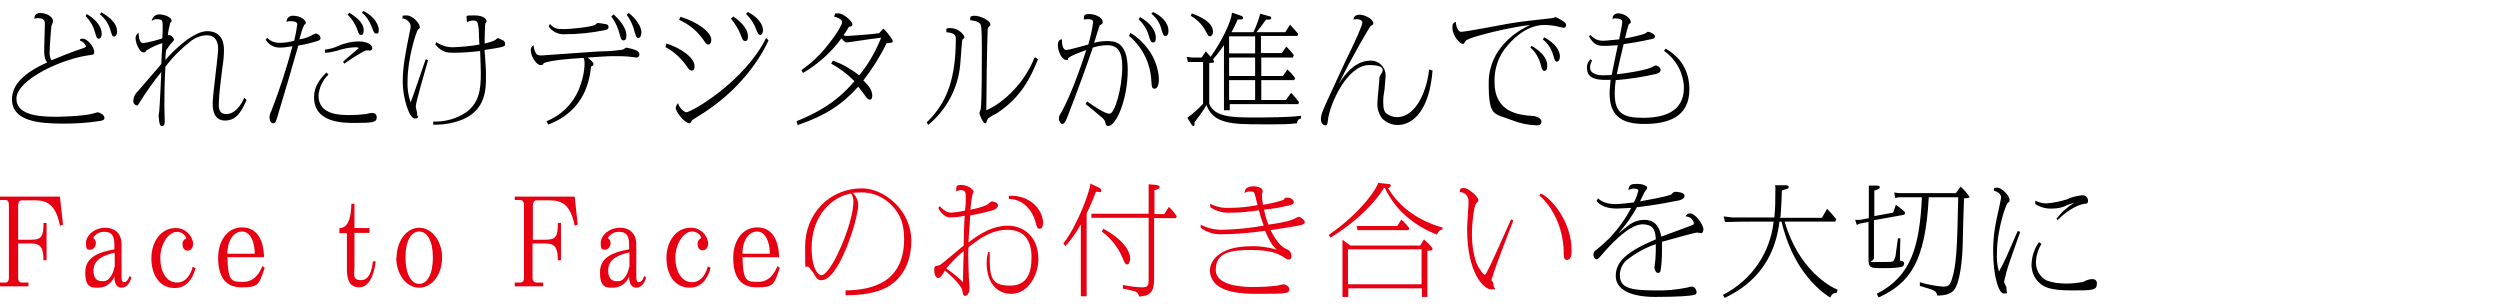 <?xml version="1.0" encoding="UTF-8"?>
<svg id="_レイヤー_1" data-name="レイヤー_1" xmlns="http://www.w3.org/2000/svg" version="1.1" viewBox="0 0 730 90">
  <!-- Generator: Adobe Illustrator 29.2.1, SVG Export Plug-In . SVG Version: 2.1.0 Build 116)  -->
  <defs>
    <style>
      .st0 {
        fill: #e60012;
      }
    </style>
  </defs>
  <path d="M9.9,5.5c.3-.1.7-.2,1.1-.2,2.1,0,2.1.9,2.1,1.9s-.2,6.2-.2,7.4c0,2.6.5,3.1.9,3.6-6.8,3.1-10.3,6.5-10.3,10.8,0,6.3,7.6,7.1,14.9,7.1,3.6,0,7.3-.2,10.9-.8.7-.1,1.2-.3,1.2-.9,0-.9-1.5-1.6-1.9-1.6-.4,0-.8.2-1.2.3-2.9.9-10.7,1-11,1-5.7,0-11.6-.7-11.6-5.3s9.1-9.4,15.7-11.4c2.1-.7,4.2-1.1,6.3-1.4.4,0,.7-.1.7-.8,0-1.7-2.1-3.9-3.3-3.9s-.7.4-.8.6c.8.2,1.4.8,1.7,1.6,0,.3-.6.5-.9.6-2.6.8-7.8,2.9-9.2,3.5-.4-.8-.6-1.7-.5-2.5,0-1.6.4-6.5.5-7.4,0-.2.5-1.3.5-1.5,0-1.2-1.7-2.4-3.7-2.4-1.4,0-1.7.7-1.8,1.7ZM25,4.7c1.4,1.4,2.3,3.1,2.8,4.9.3,1,.4,1.7,1,1.7s.9-.6.9-1.5c0-1.6-1.3-4-4.4-5.7l-.3.6ZM29.2,4.2c1.5,1.2,2.6,2.9,3.1,4.8.4,1.2.5,1.7,1,1.7s.9-.7.9-1.5c0-3-3.6-5-4.6-5.6l-.4.6ZM71.3,28.6c-.9,2.1-2.7,4.7-5.2,4.7s-2.2-2.3-2.2-3.2c0-2.2.7-7.7,1-10.1.3-1.8.5-3.6.5-5.5,0-2.8-1.2-5.4-4.9-5.4s-9,4.7-12.2,8.4c0-.9,0-1.5.2-2.8.6-.9,1.2-1.8,2-2.6.2-.2.3-.4.3-.6-.2-.7-.8-1.2-1.5-1.3,0,0-.2.1-.3.2.1-1.2.4-2.5.7-3.7.3-.3.4-.4.4-.7,0-.9-2-1.8-3.6-1.8s-2.2,1.5-2.2,1.9c.4-.3.9-.5,1.4-.5,1.8,0,1.8.5,1.8,1.9s0,2.4-.1,3.7c-1.8.6-3.7,1.1-5.6,1.4-1.3,0-1.3-2.5-1.3-3-.6.3-1,1-.9,1.7,0,1.3,1.2,4,2.2,4s.5-.2,1-.6c1.4-.9,3-1.6,4.6-2.1l-.3,6.1c-4.1,4.8-4.6,5.3-6.8,7.9-.8.7-1.3,1.7-1.4,2.8,0,.7.4,1.3,1.1,1.4.3,0,.6-.6.9-1.1,1.9-3,4-6,6.2-8.7,0,.6-.5,10.9-.6,11.5,0,.2-.2,1-.2,1.2,0,.3.2,1.6.2,1.9.2,1,.4,1.2.8,1.2.7,0,.8-.7.8-1.2s-.1-3.8-.1-4.6c0-1.9,0-6.5.3-11.5,2.1-2.8,4.5-5.2,7.3-7.4,1.4-1.1,3.1-1.8,4.8-1.8,3.1,0,3.3,2.9,3.3,3.9s-.4,4.5-.8,7.9c-.4,3.4-.8,6.8-.8,8.1,0,1,0,5,3.6,5s5-3.1,6.3-6l-.6-.6ZM77.5,11.4c.8,1.6,2.4,2.5,4.2,2.5,1.2,0,2.5-.2,3.7-.4-1.7,6.4-3.8,12.8-6.2,19-.3.5-.5,1.1-.5,1.8,0,.4.2,1.7,1,1.7s.9-.5,1.5-2.6c2.1-6.9,4-13.4,5.9-20.1,2-.3,3.9-.8,5.8-1.4.6-.2.7-.6.7-.8-.1-.7-.7-1.3-1.5-1.3-.5.2-.9.4-1.4.7-1,.5-2.1.8-3.3,1,.4-1.4.8-2.9,1.4-4.2.4-.3.5-.4.5-.7,0-.6-1.4-2-3.6-2-1-.1-1.9.5-2,1.5,0,0,0,.2,0,.3.4-.2.9-.3,1.3-.2.3,0,1.8,0,1.8.9-.2,1.6-.5,3.2-.9,4.8-1.4.4-2.9.6-4.3.6-1.4,0-2.7-.5-3.6-1.5l-.3.5ZM101.5,4.3c1.3,1.2,2.3,2.8,2.9,4.5.2.7.4,1.4,1.1,1.4s.7-1.2.7-1.4c0-2.4-2.8-4.2-4.2-5.1l-.5.6ZM100.5,18.6c.7-.5,5.7-3.9,6.6-3.9s.7.1.8.1c.4,0,.7-.2.8-.6,0,0,0,0,0-.1,0-1.2-1.7-2-4-2-2,0-4.1.5-5.9,1.3-1.2.6-2.6.9-3.9,1.1v.9c1.2,0,2.4-.3,3.6-.6,1.7-.6,3.4-.9,5.1-1,.4,0,.8,0,1.2.2-.6.6-3.9,3.3-4.6,4l.3.6ZM95.3,21.2c-1.9,1.9-3.6,4-3.6,7.2,0,7.5,8.5,7.5,12,7.5,5.2,0,6.3-.2,6.3-1.6s-1.1-1.3-1.6-1.3-1.3.3-1.5.3c-1.6.2-3.1.3-4.7.3-2.9,0-9.2,0-9.2-5.7.2-2.3,1.2-4.5,2.9-6.1l-.5-.6ZM105.7,3.7c1.2,1,2.1,2.3,2.7,3.8.8,2.1.9,2.3,1.5,2.3s.7-.2.7-1.2-1-3.7-4.5-5.4l-.4.5ZM126.3,36.4c3.1.1,6.1-.4,9-1.6,6.6-2.9,6.6-9,6.6-12.2s0-1.8-.4-8c5.9-.9,6-1,6-1.8,0-.5-.3-.9-.8-1.1-.4-.2-.8-.4-1.3-.6-.1,0-.7.5-.8.6-1,.5-2.1.8-3.1,1,0-.6.1-5.7.2-5.8.2-.2.3-.4.4-.7,0-.5-.7-1.7-3.6-1.7s-2.2,0-2.2,1.4c0,.2,0,.4.1.6.5-.3,1-.5,1.6-.5,1.5,0,1.5.4,1.8,2.6,0,.2.1,3.7.2,4.4-2.6.5-5.2.7-7.8.8-1.7,0-3.4-.5-4.8-1.5l-.3.7c2.1,2.4,3.5,2.4,5.4,2.4,2.6,0,5.1-.2,7.7-.5.1,2.2.2,5.6.2,6.5,0,4.3-.3,8.5-4.3,11.4-2.8,1.9-6.2,2.8-9.6,2.7v1ZM124.3,17.3c-.1.3-4.3,12.6-4.4,12.6s0-.2-.1-.3c-.6-1.9-.9-3.9-.8-5.9,0-6.5,2.5-14.5,3.1-15.1.5-.4.5-.4.5-.7,0-1-2-3.4-3.9-3.4s-.7.2-1.3.9c1.2,0,2.2.9,2.5,2,0,.5,0,1.1-.2,1.6-1.4,7-2.1,10.4-2.1,15s1.9,10.6,3.5,10.6.7-.9.7-1c0-.5,0-1-.2-1.4,0-.2-.2-.9-.2-1.1,0-1.2,2.9-11.1,3.6-13.5l-.6-.3ZM160.2,7.7c1,1.5,2.8,2.4,4.6,2.3,4,0,7.9-.4,11.8-1.2.4-.1,1.1-.2,1.1-.9,0-.4-.2-.7-.6-.8-.9-.2-1.7-.3-2.6-.4-.1,0-.6.5-.8.6-1.6.7-7.7,1.2-8.9,1.2-2.1,0-3-.1-4.2-1.5l-.4.7ZM178.5,4.8c1.2,1.6,2,3.4,2.5,5.4.2.8.4,1.6,1,1.6s.9-.3.9-1.5c0-2.4-2.4-4.9-3.7-6.1l-.6.5ZM183,4.3c1.1,1.5,1.9,3.2,2.3,5,.4,1.2.5,1.8,1.1,1.8s.9-.9.9-1.6c0-1.8-1.7-4.2-3.7-5.7l-.6.5ZM160,36.4c11.1-4.1,12.2-13.6,12.6-17,.3-.1.7-.2.7-.7s-1-1.3-1.7-1.9c3.4-.2,5.2-.4,7.5-.4s2.8,0,4.2.1c.4,0,2.3.3,2.6.3s.8-.2.8-.9-.5-.9-.9-1.2c-1-.4-1.9-.6-2.9-.8-.2,0-.9.6-1.1.6-2.1.3-4.2.5-6.3.5-1.1,0-17,1.2-17.4,1.2-.9,0-1.3-.2-1.5-.5-.5-.7-.7-1.6-.8-2.5-.5.3-.9.9-.8,1.5,0,1.9,1.7,4.3,2.8,4.3s.8-.5,1-.6c2.1-.8,6.9-1.2,11.6-1.5.2.4.3.9.3,1.4,0,2.7-.7,5.4-1.7,7.9-1.8,4.2-5.2,7.5-9.4,9.2l.5,1ZM213.4,5.4c1.2,1.4,2.2,3.1,2.9,4.8.4,1.2.7,1.8,1.3,1.8s.8-.4.8-1.4c0-2.7-3.1-5-4.3-5.8l-.6.6ZM194.4,13.8c2.4,1.3,4.5,3.2,6.1,5.5.5.8.9,1.3,1.5,1.3s.8-.4.8-1.3c0-2.4-3.8-5.2-8.2-6.6l-.3,1ZM217.9,4.1c1.3,1.3,2.3,2.8,2.9,4.5.5,1.2.7,1.6,1.2,1.6s.8-.7.8-1.4c0-1.8-1.7-3.9-4.4-5.3l-.6.6ZM223.7,11.1c-6.2,12.6-21.7,21.7-23.4,21.7-1.1-.5-2-1.5-2.3-2.7-.4.4-.6.9-.7,1.4,0,1.2,2.7,4.5,4,4.5.1,0,.2,0,.3-.1.1-.1.4-.6.4-.7.3-.3,3.1-2,3.7-2.4,12.5-8.2,17.6-18.5,18.7-21l-.7-.7ZM198.3,5.8c2.8,1.2,5.2,3.2,7,5.7.8,1.2,1,1.5,1.6,1.5s.8-.9.8-1.4c0-2-3.5-5-9-6.7l-.4.9ZM232.7,36.6c8.8-3,13.4-6.3,17.9-11.3.4.5,1.8,2.3,2.2,2.9.3.4.7.9,1.2.9s.7-.5.7-1.2c0-1.4-.9-2.8-2.6-4.4,2.6-3.4,4.9-7,6.8-10.9,1.4-.1,1.8-.1,1.8-.6s-2.4-3.6-2.8-3.6c-.4.4-.8.8-1.2,1.3-1,.2-8.4.8-9.1.8-.4,0-.9,0-1.3-.2.6-.8,1.1-1.6,1.6-2.5.3,0,1,0,1-.7,0-.9-2.6-3.2-4.1-3.2s-.7.2-1.3.9c1.5.4,2.4,1,2.4,1.7s-1.6,3.2-2.3,4.2c-4.2,5.8-7,7.9-9.6,9.8l.5.8c4.4-2.6,8.2-6,11.2-10.1.6.8,1.2,1.2,1.5,1.2s1.2-.2,1.5-.2c5.2-.8,5.8-.8,8.6-1.2-1.6,4-3.7,7.7-6.4,11-2.3-1.8-4.9-3.3-7.7-4.3l-.5.9c2.5,1.3,4.8,3.1,6.8,5.1-5.7,6.8-12.1,9.7-16.9,11.7l.3,1ZM271,36.5c5.4-4.4,8.8-10.8,9.4-17.8.1-1.1.5-7,.6-7.1.5-.4.6-.5.6-.7,0-.9-2-2.7-4-2.7s-1,.5-1.3,1.2c2.1.2,2.8.7,2.8,1.8,0,11.1-2.3,18.7-8.5,24.5l.5.9ZM302.1,16.8c-3.6,8.9-10.5,13.9-14.1,15.4,0-3.7.2-18.9.4-23.5,0-.6.2-.8.4-.9.3-.3.4-.3.4-.6,0-1.2-2.9-2.6-4.6-2.6s-1.2.8-1.3,1.3c.9.1,2.7.3,3.1,1.4.3.7.3,5.7.3,6.9,0,14.6-.2,16.2-.3,17.5,0,.2-.4,1.1-.4,1.3,0,.6,1.1,3,1.6,3s.3-.2.5-.5c.1-.3.2-.6.4-.9.8-.6,1.7-1.1,2.7-1.6,6.9-4.6,9.7-10.2,11.9-15.7l-.7-.5ZM316.9,30.3c1.6,1.3,2.9,2.3,4,3.3,1.3,1,1.7,1.4,1.9,2.3,0,.4.2.9.8.9,2.3,0,5.7-7.7,5.7-16.4s-4.3-8.4-6.3-8.4c-1.2,0-2.4.2-3.5.5.2-.7,1.3-4.3,1.5-4.7,0-.3.2-.5.5-.6.4-.3.5-.4.5-.7,0-1.5-2.3-2.4-4-2.4s-1.5.7-1.5,1.6c.3,0,.7-.1,1-.1,1,0,1.7.1,1.7.9-.3,2.2-.8,4.4-1.4,6.5-.9.2-5.6,1.6-6.4,1.6-1.4,0-1.3-2.6-1.3-3.1-.4,0-1.2.2-1.2,1.6,0,2.2,1.3,4.4,2.4,4.4s.3,0,.6-.5c.6-.7,3.4-1.7,5.3-2.4-3.5,10.8-6.1,16.1-7.3,18.2-.7,1.2-.7,1.2-.7,1.9s.6,1.5.9,1.5c.7,0,1-.6,1.6-2.1,3.1-7.9,6.2-16.6,7.4-20.2,1.3-.4,2.7-.7,4.2-.7,3,0,4.4,1.8,4.4,6.2,0,6.4-2.2,13.8-3.7,13.8s-4.7-2.3-6.6-3.6l-.3.7ZM332.5,5.6c1.4,1.4,2.5,3.1,3,5,.3.9.5,1.8,1.2,1.8s.8-.6.8-1.5c0-1.8-1.5-4.2-4.6-5.9l-.4.6ZM336.2,4c1.5,1.2,2.6,2.9,3,4.8.4,1.2.5,1.7,1.1,1.7s.9-.6.9-1.5c0-2.5-2.3-4.5-4.5-5.5l-.5.5ZM329.7,10.5c4,3.3,6.3,8.2,6.5,13.3.1,1.3.1,2.1.9,2.1s1.3-.9,1.3-3c-.2-3.1-1.3-6-3.1-8.5-1.4-1.9-3.2-3.6-5.2-4.8l-.4.8ZM359.7,3.9c-.1,2-2.6,7.7-6.2,12.7-.5-.6-.7-.8-1.4-1.6l-1.2,1.8h-2.8l-1.6-.2.4,1.5h1.4c0,0,3,0,3,0v12.2c-1.4,1.5-2.9,2.9-4.6,4.1l1.2,1.9c0,.1.3.5.6.5s.3-.3.3-.5c0-.2,0-.4,0-.6.5-.6,2.5-3.3,3.5-5,2,5.5,7.6,5.6,16.1,5.6s6.9,0,10.3-.3c.2-1.1.7-1.3,1.2-1.4v-.8c-3.6.5-10.3.5-14.2.5-6.1,0-11.1-.2-12.6-4v-11.9c1.3-.1,1.4-.1,1.4-.4,0-.2-.2-.5-.3-.7,1.2-1.3,2.2-2.7,3.2-4.1v19h1.7v-1.8h20l.2-.6c-.7-.9-1.4-1.8-2.3-2.7l-1.5,2.1h-7.2v-5.8h9.6l.3-.6c-.7-.9-1.4-1.8-2.3-2.5l-1.3,1.9h-6.3v-5.4h9.2l.3-.7c-.6-.9-1.4-1.7-2.2-2.5l-1.3,1.9h-6.1v-5h10.6l.3-.6c-.1-.1-1.7-2-2.4-2.7l-1.4,2.2h-8.4c1.2-1.5,1.3-1.6,2.8-3.7.4,0,1.5.2,1.5-.4s-.5-.5-.7-.6l-2.5-.7c-.5,1.9-1.2,3.7-2,5.4h-6.4c.7-1.2,1.2-2.4,1.8-3.7.2,0,.3,0,.5,0,.8,0,1.1-.1,1.1-.5s-.4-.5-.6-.6l-2.6-.9ZM358.9,22.2v-5.4h7.6v5.4h-7.6ZM358.9,29.2v-5.8h7.6v5.8h-7.6ZM358.9,15.6v-5h7.6v5h-7.6ZM347.7,4.6c1.7,1,3.2,2.4,4.2,4.2.9,1.6.9,1.8,1.4,1.8s.9-.6.9-1.3c0-1.9-1.6-3.7-6.2-5.4l-.3.8ZM417.3,20.2c-.5,5.5-3.5,14-9.4,14-1.1,0-2.1-.4-3-1-.7-.6-1-1.4-1-3.4s.2-2.2.4-3.8c.1-1.6.3-3.3.3-4,0-2.4-1.9-4.3-4.3-4.3,0,0,0,0,0,0-4.2,0-6.9,3.3-8.3,5.2-.6.7-.6,1-1.1,1.6,3.7-7.6,9.1-16.8,9.4-17,.5-.2.7-.3.7-.7,0-1.2-2.4-2.5-4-2.5s-1.8,1.1-1.8,1.4c.3,0,.7-.1,1-.1.3,0,1.6.1,1.6,1s-2.4,6.1-3.3,7.9c-1.2,2.4-1.6,3.3-5.2,11.1-2.9,6.3-3.6,7.7-3.6,9.2s1,1.8,1.3,1.8c.6,0,.6-.4.8-1.8.5-4.3,5.5-15.8,12-15.8s3,2.9,3,3.5c0,1.1-.6,6.4-.6,7.6-.1,1.6.4,3.2,1.4,4.5,1.2,1.2,2.8,1.9,4.5,1.9,4.6,0,9.3-4.4,10.2-15.9l-.8-.2ZM446.9,13.9c1.5,1.3,2.5,3.1,3,5,.3,1.2.5,1.8,1.1,1.8s.8-.7.8-1.6c0-2.2-2-4.3-4.6-5.7l-.4.6ZM450.5,11.5c1.5,1.2,2.6,2.9,3.1,4.8.3,1.1.5,1.7,1,1.7s.9-.6.9-1.5c0-1.6-1.2-3.8-4.6-5.6l-.4.6ZM425.1,6.4c-.6.2-1,.4-1,1.6,0,2.6,2.3,4.8,2.9,4.8s.4,0,.9-.8c.9-1.3,14.4-4.3,18.9-4.7-3.7,1.6-12.1,6.8-12.1,16.9s1.5,8.8,6.8,10.9c2.3.9,4.6,1.4,7.1,1.5.6,0,1.5,0,1.5-1.1s-1.7-1.5-2.1-1.6c-4.4-.3-11.6-.9-11.6-10-.1-3.9,1.2-7.7,3.8-10.6,2.8-3.3,6.5-6,10.8-6,1.5,0,3,.2,4.5.6.1,0,1,.2,1.1.2.2,0,.7,0,.7-.9s-3-2.2-3.1-2.2c-.2,0-.3.1-.5.2-.3,0-.9.2-1.4.2-3.5.4-8.4.9-11.8,1.5-2.2.4-12.5,2.4-13.9,2.4-.8,0-1.5-1.6-1.5-3ZM486.1,15c3.4,2.5,5.5,6.4,5.6,10.6,0,7.3-6.2,8.8-12,8.8s-8.2-1.4-8.2-7.1c0-1.3.1-2.6.3-3.9,3.9-.3,7.8-.9,11.7-1.8.5-.1,1.4-.4,1.4-1.2s-1.1-1.3-1.5-1.3c-.4.2-.8.4-1.2.6-2.3,1-8.3,1.8-10.1,2,.2-1.2,1.2-5.5,2-8.8,1.2-.2,4.9-.7,8.2-1.5.5-.1,1-.3,1-.8s-1.4-1.3-2-1.3-.2,0-.6.3c-.5.5-5.3,1.5-6.2,1.6.1-.6.9-3.6,1-3.8,0-.1.1-.3.2-.4.4-.2.5-.3.5-.6,0-.9-1.7-2.5-3.7-2.5-.8,0-1.6.5-1.6,1.4,0,.1,0,.2,0,.3.3-.2.6-.3,1-.2.8,0,1.8.1,1.8,1s-.6,3.4-.9,5.1c-.6,0-3.7.4-4.6.4-1.9,0-2.6-.6-3.9-1.7l-.3.5c1.3,2.1,2.2,2.7,4.3,2.7s3.5-.2,4.1-.2c-.6,2.9-1.5,7.2-1.8,8.7-1.2,0-1.9.1-2.3.1-1.3,0-4-.2-4-2.3,0-.7.2-1.4.6-2l-.5-.4c-.7.7-1.1,1.6-1,2.6,0,3.6,4,3.5,6.9,3.4-.1,1.3-.3,2.8-.3,3.9,0,6.2,3,9,10.1,9s13.2-2.1,13.2-10.1-5.5-11-6.9-11.9l-.5.6Z"/>
  <path class="st0" d="M5.3,70v-10.1c0-.6.3-1.4,1-1.4h4c3.4,0,6,1.2,7.2,7.4l.9-.3-.9-8.2H0v1h1.6c.8,0,1,.7,1,1.4v21.4c0,.7-.3,1.3-1,1.3H0v1.1h8.3v-1.1h-2c-.4,0-1-.3-1-1.3v-10.1h3.6c2.4,0,3.8.5,3.8,4.9h.9v-10.9h-.9c0,4.1-.6,4.9-3.8,4.9h-3.6ZM33.4,72.8c-4.3.8-8.5,2.1-8.5,6.7s1.8,4.5,3.9,4.5c2,0,3.8-1.3,4.6-3.2,0,1,.2,3.2,2.1,3.2s2.6-2.1,2.9-3l-.6-.4c-.5,1.6-1.2,1.8-1.6,1.8-.6,0-.7-.6-.7-1.9v-9c0-4.1-2.8-5-4.7-5-3.3,0-5.7,2.3-5.7,4.5s.7,1.9,1.4,1.9,1.5-.9,1.5-1.9c0-.6-.3-1.2-.8-1.5.7-1.2,2-1.9,3.4-1.8,2.8,0,2.8,2.5,2.8,4v1.2ZM33.4,78c-.2,1.2-.7,2.4-1.5,3.3-.5.6-1.3.9-2.1.8-2.5,0-2.5-2.4-2.5-3.1,0-1.5.5-4,6.2-5.2v4.2ZM56.3,77.8c-.9,3.6-2.9,4.7-4.6,4.7-3.3,0-4.9-3.5-4.9-7.2s2.2-7.6,4.9-7.6c1.2,0,2.3.7,2.7,1.9-.7.3-1.2,1-1.1,1.8,0,1.2.7,1.8,1.5,1.8,1.2,0,1.6-1.3,1.6-2.1-.3-2.6-2.5-4.6-5.2-4.5-4.1,0-7,3.9-7,8.8s2.4,8.7,6.8,8.7,5.7-4.3,6.1-5.8l-.8-.4ZM77.1,75.2c-.1-5.1-2-8.8-6.4-8.8s-7,4-7,8.9,1.7,8.6,6.8,8.6,5.1-.8,6.8-5.7l-.7-.5c-.5,1.3-2,4.6-5.5,4.6s-4.5,0-4.7-7.2h10.8ZM66.4,74.1c0-4,1.9-6.5,4.3-6.5s3.7,3.1,3.7,6.5h-8ZM99.1,68.1h2.2v10c0,2.1,0,5.8,3.6,5.8s4.6-5.6,4.8-7.6h-.8c-.2,1.5-.7,5.5-3.4,5.5s-2-1.6-2-3.8v-10h4.4v-1.4h-4.4v-7.1h-.9c-.1,3.1-.5,7.1-3.5,7.1v1.4ZM115.7,75.2c0,4.7,2.8,8.8,6.7,8.8s6.7-4,6.7-8.8-3-8.7-6.7-8.7c-3.8,0-6.6,4.1-6.6,8.7h0ZM122.4,82.9c-2.3,0-4-2.9-4-7.7s1.6-7.6,4-7.6,4,2.8,4,7.6-1.6,7.7-4,7.7h0ZM155.6,70v-10.1c0-.6.3-1.4,1-1.4h4c3.4,0,6,1.2,7.2,7.4l.9-.3-.9-8.2h-17.5v1h1.6c.8,0,1.1.7,1.1,1.4v21.4c0,.7-.3,1.3-1.1,1.3h-1.6v1.1h8.3v-1.1h-2c-.4,0-1.1-.3-1.1-1.3v-10.1h3.6c2.4,0,3.8.5,3.8,4.9h.9v-10.9h-.9c0,4.1-.6,4.9-3.8,4.9h-3.6ZM183.7,72.8c-4.3.8-8.5,2.1-8.5,6.7s1.8,4.5,3.9,4.5c2,0,3.8-1.3,4.6-3.2,0,1,.2,3.2,2.1,3.2s2.6-2.1,2.9-3l-.6-.4c-.5,1.6-1.2,1.8-1.6,1.8-.6,0-.7-.6-.7-1.9v-9c0-4.1-2.8-5-4.7-5-3.3,0-5.7,2.3-5.7,4.5s.7,1.9,1.4,1.9,1.5-.9,1.5-1.9c0-.6-.3-1.2-.8-1.5.7-1.2,2-1.9,3.4-1.8,2.8,0,2.8,2.5,2.8,4v1.2ZM183.7,78c-.2,1.2-.7,2.4-1.5,3.3-.5.6-1.3.9-2.1.8-2.5,0-2.5-2.4-2.5-3.2,0-1.5.5-4,6.2-5.2v4.2ZM206.7,77.7c-.9,3.6-2.9,4.7-4.6,4.7-3.3,0-4.9-3.5-4.9-7.2s2.2-7.6,4.9-7.6c1.2,0,2.3.7,2.7,1.9-.7.3-1.2,1-1.1,1.8,0,1.2.7,1.8,1.5,1.8,1.2,0,1.6-1.3,1.6-2.1-.3-2.6-2.5-4.6-5.2-4.5-4.1,0-7,3.9-7,8.8s2.4,8.7,6.8,8.7,5.7-4.3,6.1-5.8l-.8-.4ZM227.5,75.2c-.1-5.1-2-8.8-6.4-8.8s-7,4-7,8.9,1.7,8.6,6.8,8.6,5.1-.8,6.8-5.7l-.7-.5c-.5,1.3-2,4.6-5.5,4.6s-4.5,0-4.7-7.2h10.8ZM216.8,74.1c0-4,1.9-6.5,4.3-6.5s3.7,3.1,3.7,6.5h-8ZM247,86.2c4.6,0,9-.6,12.3-2.5,1.6-.9,6.8-4.4,6.8-13.4s-8-15.3-14.4-15.3c-9.5,0-16.6,7.4-16.6,17s0,4.3,1.3,6.3c.2.3,1.2,1.4,1.3,1.7.8,1.4,1.1,1.8,2.2,1.8,5.2,0,10.7-18.1,10.7-21.9,0-1.4-.6-2.6-1.6-3.6.5,0,1.1-.1,2-.1,3.7-.2,7.2,1.3,9.7,4.1,2,2.2,3.3,4.8,3.3,9.5,0,12.8-9.5,14.9-17.1,15v1.3ZM248.5,56.5c.5.7.7,1.5.7,2.3,0,2.8-1.3,8.6-4.9,16-1.8,3.6-3.6,5.6-4.4,5.6s-2.9-1.5-2.9-8.1c0-9.7,6.3-15,11.6-15.8ZM288.5,73.8c-.3,1-.4,2-.4,3.1,0,4.7,2.3,8.9,7.2,8.9s7.9-5.5,7.9-10.1c0-7.1-4.8-9.8-8.9-9.8s-7.8,2-11.5,4.9c0-1.1.5-6.6.5-7.9,2.3-.4,4.6-.9,6.9-1.6.5-.2,1.2-.7,1.2-1.4s-1.3-1.1-1.7-1.1-1.3.9-1.5,1c-1.5.7-3.1,1.1-4.8,1.4,0-1.4.3-2.8.5-4.2.1-.3.3-.7.4-1,0-.8-1.9-2-3.6-2s-1.4.5-1.5,1.9c.4-.2.9-.4,1.3-.4,1.5,0,1.5.8,1.5,2.3s0,2-.2,3.7c-1.3.3-2.6.5-4,.6-.8,0-1.8-.2-3.4-1.9l-.4.5c.1.4,1.4,2.8,3.5,2.8s4-.5,4.2-.5c-.2,2.7-.3,6.4-.3,8.7-1.2.9-6.6,5.7-7.2,5.8-1.3.2-1.4.2-1.4,1.4,0,2.3,1.2,2.3,1.2,2.3.6,0,1.5-1.4,1.9-2.2.1,0,4.7,3.9,5.1,5.8.2,1.1.3,1.6.7,1.6,1.4,0,1.4-2.1,1.4-2.7s-.2-2.2-.2-2.6c0-1.6-.3-6.2-.1-8.9,2.7-2.1,6.4-5.1,11.4-5.1s7,3.3,7,8-1.3,8.3-6.3,8.3-5.9-2-5.9-7.8,0-1.3,0-2h-.6ZM281.4,73.5c0,1-.2,5.7-.2,7.2,0,.6,0,1.1,0,1.7-1.5-1.5-3.1-2.8-4.9-4,1.5-1.8,3.1-3.5,5-5h0ZM294.6,58.1c4.3,0,6.9,3.6,7.7,6.5.5,1.8.6,2.2,1.3,2.2s1-.9,1-1.9c-.2-2.5-1.6-4.7-3.7-6.1-1.8-1.2-4.1-1.8-6.3-1.6v.9ZM311.1,71.9c1.7-2,3.3-4.1,4.5-6.4v21h1.7v-24.2c1-2,1.9-4.1,2.7-6.3.3,0,.7,0,1,.1.2,0,.6,0,.6-.5s-.5-.7-.7-.8l-2.5-1.2c-.1,2.1-3.7,12.1-7.9,17.5l.6.7ZM337.1,62.5v-7c1-.2,1.5-.4,1.5-.9s-.7-.5-1-.6l-2.2-.2v8.6h-16.7v1.2h16.7v17.9c0,1.6,0,2.4-1.8,2.4-1.9,0-3.8-.3-5.7-.7v1.1c.5,0,2.7.6,3.2.7.8.1,1.4.8,1.5,1.6,3.2-.2,4.4-1.3,4.4-5.1v-17.8h6.4l.2-.6c-.7-1-1.4-1.9-2.3-2.7l-1.3,2.1h-3ZM321.7,67.6c2.6,1.9,4.7,4.5,6,7.5.8,1.9.9,2.1,1.5,2.1s.8-1.2.8-1.7c0-2.6-2.7-6-7.8-8.7l-.5.8ZM350.3,66.3c1.8,1.4,4,2.2,6.3,2.1,4.3,0,8.5-.4,12.8-1,1.2,2.7,1.8,4,3.4,5.5-2.4-.7-5-1.1-7.5-1-8.3,0-12,3.6-12,7.1,0,2.2,1.4,4.2,3.4,5.1,3.1,1.7,8.4,1.7,10.3,1.7,4.6,0,7.3,0,8.6-.3.5,0,.9-.5.9-1,0-1-1.4-1.5-1.6-1.5s-1.6.3-1.9.4c-2.4.3-4.9.4-7.3.4-1.6,0-10.7,0-10.7-5s4.2-5.8,10.2-5.8,8.1,1.1,9.8,2.2c.4.3.8.5,1.3.6.5,0,.8-.4.8-.9,0-1.5-.8-1.9-1.7-2.3-.6-.3-2.3-1.2-4.4-5.4,6.5-1,7.7-1.2,8.9-1.5.7-.2,1.1-.4,1.1-.9s-1.2-1.5-1.9-1.5c-.4.2-.8.4-1.2.6-1.2.5-2,.9-7.5,1.7-.6-1.4-1-2.9-1.3-4.4,2.6-.2,5.1-.7,7.7-1.3.5-.2,1-.4,1-.8,0-.8-.9-1.4-1.9-1.4s-.9.6-1.2.7c-1.9.6-3.9,1.1-5.9,1.4-.2-.9-.3-1.9-.3-2.9,0-.1.2-.9.2-1.2,0-.7-1.1-1.3-2.6-1.3-2.4,0-2.6,1.1-2.7,2,.4-.3,1-.5,1.5-.5,1,0,1.3.1,1.5.8.1.5.7,2.7.8,3.2-2.7.5-5.5.8-8.3.8-1.9.1-3.8-.3-5.5-1.2v1c1.8,1.2,4,1.8,6.2,1.6,2.7,0,5.4-.3,8-.7.2.9.8,2.9,1.4,4.5-4,.7-8.1,1.1-12.2,1.2-2.2,0-4.3-.5-6.2-1.5v.9ZM394.2,71.6l-2.2-1.6v16.7h1.7v-2.5h21.5v2.5h1.6v-13.5c.8,0,1.5,0,1.5-.5,0-.5-1.5-1.9-2.5-2.8l-1.1,1.8h-20.4ZM393.6,72.8h21.5v10.2h-21.5v-10.2ZM421.1,66.4c-6.5-1.8-12.4-5.7-15.8-11.5.2,0,.8-.2.8-.7s-.5-.5-.9-.5l-2.8-.3c0,.9-4.3,8.2-14.4,15.2l.5.8c10.7-6.6,14.9-13.3,15.6-14.5h.3c1.5,3.2,3.7,6.1,6.4,8.4,2.6,2.2,5.6,4,8.8,5.2.5-1.1.9-1.4,1.6-1.5v-.7ZM396.1,65.8l.3,1.4h1.4s13.5,0,13.5,0l.2-.6c-.7-.9-1.4-1.7-2.3-2.5l-1.2,1.9h-12ZM441.3,63.9c-1,2.2-5.7,12.9-7,15.3-.3.6-.5,1-.8,1s-1.6-1.5-2.5-3.7c-.8-2.5-1.2-5.2-1.2-7.9,0-3.4.6-8.9,1.4-9.4.4-.3.5-.4.5-.7,0-1-2.8-3.6-4.3-3.6s-1,.8-1.1,1.2c1.3,0,2.4,1,2.5,2.4,0,.6,0,1.2,0,1.3-.2,3.7-.4,5.7-.4,7.1,0,12.9,4.9,17.6,7,17.6s.7-.3.7-1.2,0-.5-.4-1.2c0-.1-.2-.2-.2-.3,0-.1.4-1.1.4-1.3.6-2.2,5.6-15.2,6-16.1l-.7-.4ZM449.5,57.1c2.6,2.1,6.9,7.9,7.1,16.3,0,1.3,0,2.5.9,2.5s1.4-.5,1.4-2.9c0-8.5-6.2-15.4-9-16.5l-.4.6Z"/>
  <path d="M466.2,58.6c1.5,2.3,5.2,2.3,6,2.3s3.7-.2,4.1-.2c-1.6,3.1-3.7,6-6.1,8.6-1.2,1.2-2.5,2.4-3.9,3.5-.8.6-1,.8-1,1.6s.5,1.3.8,1.3c.5,0,.6-.1,2.5-2.3.7-.8,6.8-7.9,11-7.9s3.7,3.3,3.9,4.4c-8.9,3.7-11.7,6.7-11.7,10.7s4.5,6.1,11.4,6.1,10.5-.3,11.5-.6c.5-.1.7-.3.7-.8,0-.8-.7-1.6-1.3-1.6-.5,0-1.1.2-1.6.3-3,.6-6.1.9-9.2.8-7.1,0-10.3-.7-10.3-4.4,0-1.8.8-3.6,2.3-4.7,2.5-1.9,5.2-3.4,8.2-4.4,0,1.4,0,2.8-.1,4.2,0,.4-.3,2.3-.3,2.7s.4,1.5,1,1.5.7-.3.8-.7c.3-1.9.4-3.8.4-5.8,0-1.3,0-2,0-2.6,5.6-1.6,9.9-2.7,10.2-2.7s1,.2,1.2.2c.4,0,.7-.5.7-1.1,0-1.5-2.4-4.7-3.9-4.7-.6,0-1.1.4-1.3.9,1.2,0,2.2.8,2.4,2,0,.4-.1.4-1.4.9-1.2.5-6.9,2.5-8.1,3-.8-4.7-3.7-4.9-5-4.9-1.6,0-3.2.6-4.4,1.5-.5.3-2.6,2.1-3.1,2.4,2.1-2.3,3.9-4.9,5.4-7.6.9-.1,5.6-.6,11.8-1.9.4,0,2.1-.4,2.1-1.4s-2-1.2-2.7-1.2-1,.7-1.2.8c-1.6.7-7.6,1.7-9.1,2,.4-.7.9-2,1.3-2.7.1-.2.8-1,.8-1.2,0-.7-1.4-1.2-3-1.2s-2.4.2-2.5,1.8c.6-.3,1.2-.5,1.9-.4.1,0,1,0,1,.6-.3,1.2-.7,2.3-1.3,3.4-.7.1-4,.5-5.3.5s-3.7-.2-5.2-1.7l-.3.7ZM519.9,63.4c.1-1.7.3-3.3.4-7.8,1.7-.5,2-.5,2-1s-.5-.5-1.2-.5h-2.8c.1.4.2.9.1,1.5,0,2.6,0,5.4-.3,7.9h-12.3l-2.5-.3.4,1.6h1.5c0-.1,12.7-.1,12.7-.1-1,9.2-6.5,17.2-14.8,21.4l.5.9c3.8-1.9,14.2-7,16-22.3h.6c3.2,13.4,10.2,19.6,14.2,22.2.5-1,.8-1.3,1.9-1.4l.3-.9c-2.3-.9-11.4-5.9-15.5-19.9h14.8l.3-.7c-.4-.5-2.2-2.6-2.7-3l-1.5,2.6h-12.4ZM548.7,86.8c9-4.2,13.5-10.3,14.5-29.2h8.6c-.3,14.8-.5,19.8-1.9,24.1-.5,1.6-1.1,2-2.5,2-2.3-.2-4.6-.6-6.8-1.3v1.1c4.7,1.3,4.7,1.5,5.1,2.8.8,0,3.3,0,4.7-1.4,2-2.1,2.6-9.5,2.7-13.2,0-2,.3-11.6.4-13.8.9,0,1.6-.1,1.6-.4-.7-1.1-1.6-2.1-2.6-3l-1.4,1.9h-16.6l-1.4-.2.3,1.6,1.1-.2h6.7c-.7,14.2-3,23-13.2,28.2l.5.9ZM547.3,63.4v-7.8c.6-.1,1.6-.4,1.6-.9s-.6-.5-1-.5h-2.2c0-.1,0,9.5,0,9.5l-2.6.5h-1.4l.5,1.5.8-.4,2.6-.5v10.6c0,2.9.5,2.9,4.2,2.9,1.8,0,3.5,0,5.2-.3.2,0,1-.3,1-1s-.5-.8-1.2-.9c0-2.5,0-3.1.1-6.5h-.7c-.4,2.8-.4,3.1-.6,4.3,0,.8-.3,1.6-.7,2.3-.3.3-.7.3-4.6.3s-1.1,0-1.1-1.2v-11l8.9-1.6.2-.7c-.8-.8-1.7-1.5-2.7-2.2l-.8,2.3-5.5,1ZM589.2,67.4c-3.3,7.6-3.7,8.6-5.5,11.9-.5-1.7-.7-3.5-.6-5.3,0-7.1,2.7-14.4,3.1-14.7.5-.4.6-.5.6-.9,0-1.2-2.2-3.6-3.6-3.6s-.8.4-1,.9c1.5.3,2.1,1.3,2.1,1.8,0,.6-.2,1.2-.3,1.9-1.4,6.3-2,9-2,14,0,7.2,1.6,12.3,3.1,12.3s.8-.2.8-1.2c0-.4,0-.7-.2-1-.4-.9-.5-1-.5-1.3.4-1.8.9-3.7,1.5-5.4.4-1.3,2.7-7.6,3.2-9.1l-.6-.2ZM600.9,64.2c2.2-2.3,5.5-4.4,7.8-4.7.7,0,1-.1,1-.9,0-.9-.7-1.6-1.6-1.6,0,0,0,0,0,0-1.6.2-3.1.5-4.5,1.2-1.9.6-3.9,1-6,1.2-1.1,0-2.3-.3-3.3-.8v1c1.6,1,3.3,1.4,5,1.3,1.5,0,3-.3,4.3-1,.7-.3,1.4-.5,2.1-.7-2,1.2-3.8,2.8-5.2,4.7l.5.5ZM595.3,70.8c-1.3,1.9-2,4.1-2.1,6.4,0,2,.7,3.9,2.2,5.3,1.5,1.5,3.6,2.3,9.6,2.3s7.3,0,7.3-2-2.5-1.1-2.6-1.1c-.5.2-.9.3-1.3.6-1.7.3-3.3.5-5,.5-2,0-3.9-.2-5.8-.9-1.9-1-3.1-3-3.1-5.1,0-2,.6-3.9,1.6-5.6l-.6-.4Z"/>
</svg>